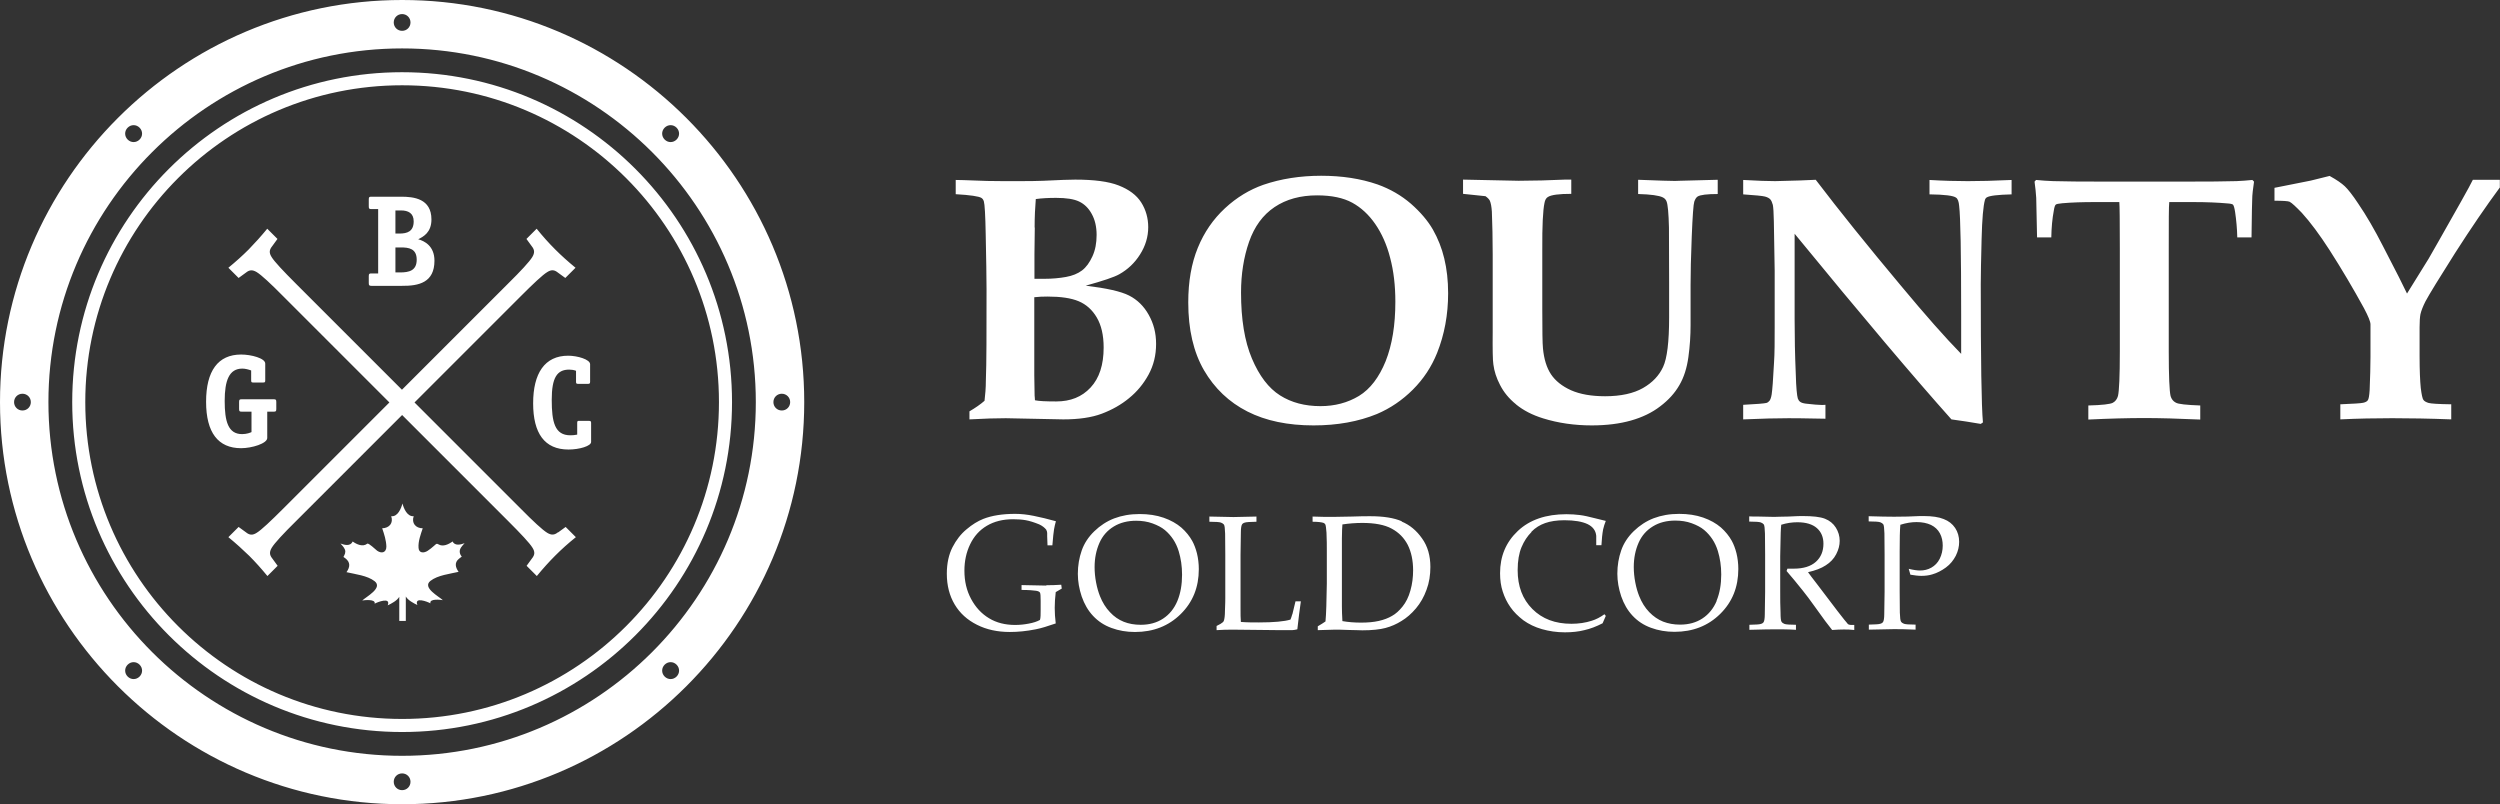 <?xml version="1.0" encoding="UTF-8"?> <svg xmlns="http://www.w3.org/2000/svg" id="Layer_1" viewBox="0 0 149.21 48"><rect x="0" y="0" width="149.21" height="48" fill="#333333" stroke="none"/><defs><style>.cls-1{fill:#fff;}</style></defs><path class="cls-1" d="m33.32,31.77h-.02c-.21.17-.39.18-.64.03-.28-.17-.83-.68-1.6-1.46l-6.32-6.32,6.32-6.32c.77-.77,1.32-1.29,1.6-1.46.25-.16.43-.14.64.03l.44.32.61-.61c-.45-.37-.85-.73-1.21-1.09-.39-.39-.74-.78-1.11-1.24l-.61.61.32.44c.17.21.18.39.03.64-.17.28-.68.83-1.46,1.6l-6.32,6.32-6.32-6.32c-.77-.77-1.29-1.32-1.46-1.6-.16-.25-.14-.43.03-.64l.32-.44-.61-.61c-.37.45-.73.85-1.11,1.24-.37.37-.76.72-1.21,1.09l.61.61.44-.32c.21-.17.39-.18.64-.03.28.17.83.68,1.6,1.46l6.32,6.32-6.32,6.32c-.77.77-1.32,1.29-1.6,1.46-.25.16-.43.14-.64-.03l-.44-.32-.61.61c.45.37.85.73,1.24,1.11.37.37.72.76,1.09,1.21l.61-.61-.32-.44c-.17-.21-.18-.39-.03-.64.17-.28.68-.83,1.46-1.6l6.32-6.32,6.32,6.32c.77.77,1.29,1.32,1.46,1.6.16.25.14.43-.03.64l-.32.44.61.61c.37-.45.73-.85,1.09-1.21.39-.39.78-.74,1.24-1.11l-.61-.61s-.44.32-.44.32Zm1.84-6.65h0-.58c-.11-.01-.13.02-.13.12v.7c-.14.03-.27.04-.41.04-.93,0-1.11-.79-1.11-2.12s.32-1.8,1.04-1.8c.14,0,.28.02.41.07v.65c0,.11.02.13.13.13h.58c.1,0,.13-.02.13-.13v-1.04c0-.29-.76-.51-1.31-.51-1.4,0-2.09,1.05-2.09,2.84s.68,2.76,2.11,2.76c.66,0,1.35-.21,1.35-.45v-1.13c0-.1-.02-.13-.13-.13ZM24,0C10.77,0,0,10.77,0,24s10.77,24,24,24,24-10.77,24-24S37.23,0,24,0Zm15.67,7.62c.2-.2.51-.2.71,0s.2.51,0,.71-.51.2-.71,0-.2-.51,0-.71ZM24,.84c.28,0,.5.22.5.5s-.22.5-.5.5-.5-.22-.5-.5.22-.5.5-.5ZM7.62,7.62c.2-.2.51-.2.71,0s.2.51,0,.71-.51.2-.71,0-.2-.51,0-.71ZM1.34,24.5c-.28,0-.5-.22-.5-.5s.22-.5.5-.5.5.22.5.5-.22.5-.5.5Zm6.99,15.88c-.2.2-.51.2-.71,0s-.2-.51,0-.71.51-.2.71,0,.2.51,0,.71Zm15.67,6.78c-.28,0-.5-.22-.5-.5s.22-.5.5-.5.5.22.5.5-.22.5-.5.5Zm16.38-6.78c-.2.2-.51.2-.71,0s-.2-.51,0-.71.51-.2.71,0,.2.51,0,.71Zm6.28-16.88c.28,0,.5.22.5.5s-.22.5-.5.5-.5-.22-.5-.5.22-.5.5-.5Zm-22.66,21.61c-11.64,0-21.11-9.47-21.11-21.11S12.36,2.89,24,2.89s21.11,9.47,21.11,21.11-9.47,21.11-21.11,21.11Zm0-40.8c-10.87,0-19.69,8.82-19.69,19.69s8.82,19.69,19.69,19.69,19.69-8.82,19.69-19.69S34.87,4.31,24,4.31Zm0,38.6c-10.44,0-18.91-8.47-18.91-18.91S13.56,5.09,24,5.09s18.91,8.47,18.91,18.91-8.47,18.91-18.91,18.91Zm-1.84-25.85h1.84c1,.01,1.93-.2,1.93-1.5,0-.89-.61-1.18-.97-1.28.3-.15.79-.4.79-1.18,0-1.25-1.06-1.36-1.81-1.36h-1.77c-.13,0-.16.02-.16.16v.42c0,.14.03.16.16.16h.4v3.84h-.4c-.13,0-.16.02-.16.16v.42c0,.13.03.16.16.16h-.01Zm1.44-4.5h.33c.43,0,.76.16.76.65,0,.61-.39.73-.85.73h-.24s0-1.38,0-1.38Zm0,2.21h.3c.52-.01.97.08.97.73s-.45.76-.99.76h-.28s0-1.49,0-1.49Zm-7.65,11.37v-1.57h.38c.13,0,.16-.02.16-.16v-.42c0-.14-.03-.16-.16-.16h-1.9c-.13,0-.16.02-.16.16v.42c0,.14.03.16.16.16h.58v1.22c-.07.03-.27.12-.56.12-.84,0-1.04-.77-1.04-1.98s.26-1.93,1.05-1.93c.18,0,.36.05.53.11v.59c0,.11.02.13.13.13h.58c.11,0,.13-.02.13-.13v-1c0-.32-.84-.54-1.44-.54-1.38,0-2.09.98-2.09,2.82s.72,2.77,2.09,2.77c.64,0,1.56-.28,1.56-.61Zm11.05,6.17v.02c-.24.16-.56.32-.83.16-.14-.08-.15,0-.28.1-.12.1-.23.2-.36.28-.22.15-.53.16-.55-.17-.03-.39.13-.81.25-1.17-.42,0-.68-.31-.54-.72-.39.03-.59-.46-.67-.76-.08.3-.28.8-.67.76.14.41-.12.71-.54.72.12.35.24.72.25,1.09,0,.36-.28.44-.55.25-.11-.08-.51-.48-.59-.42-.27.21-.63.04-.87-.13-.14.3-.48.21-.73.12.12.13.27.28.29.46,0,.09-.02.17-.06.24-.08.14-.05.09.06.18.31.24.29.52.07.83.51.12,1.25.2,1.68.54.51.4-.51.93-.74,1.15.12-.02.82-.1.74.19.18-.1.98-.41.78.1.22-.1.57-.29.69-.51v1.44s.34,0,.39,0v-1.46c.12.22.47.41.69.51-.2-.51.6-.2.78-.1-.08-.3.62-.21.74-.19-.23-.22-1.25-.75-.74-1.15.43-.34,1.17-.42,1.68-.54-.19-.27-.26-.55.02-.78.06-.05.11-.09.17-.13-.06-.07-.11-.16-.12-.26-.03-.21.15-.39.29-.54-.25.09-.59.18-.73-.12ZM115.16,10.74v.86c.91.01,1.44.08,1.59.2.1.07.16.24.18.49.08.65.12,2.8.12,6.47v2.36c-.95-.97-2.14-2.32-3.58-4.05-2-2.39-3.7-4.5-5.1-6.34l-.94.04-1.48.04c-.41,0-1.05-.02-1.91-.07v.86c.72.05,1.15.09,1.3.13s.26.1.32.17.11.18.15.33c.03.15.05.47.06.97l.05,2.97v3.28c0,.91,0,1.64-.04,2.21-.05.99-.1,1.62-.14,1.88-.03.19-.08.32-.13.38-.05.06-.11.11-.19.13-.12.03-.58.07-1.38.11v.87c1.13-.05,2.03-.07,2.7-.07.18,0,.91,0,2.21.03v-.83c-.1,0-.16.01-.2.01-.2,0-.53-.03-.97-.08-.16-.02-.28-.06-.34-.11-.07-.05-.11-.12-.14-.2-.05-.17-.1-.65-.12-1.44-.05-1.14-.07-2.24-.07-3.3v-5.09c4.04,4.93,7.16,8.62,9.36,11.08.59.08,1.18.17,1.75.27l.13-.09c-.09-.97-.13-3.72-.13-8.25,0-.58.02-1.48.05-2.69.03-1.22.1-1.99.2-2.34.02-.07.06-.12.11-.15.16-.1.65-.16,1.48-.18v-.86c-1.06.05-1.93.07-2.61.07s-1.46-.02-2.29-.07Zm-11.8,21.52v.02h0v-.02Zm30.13-21.45h0c-.58.02-1.73.03-3.44.03h-4.13c-1.67,0-2.79-.01-3.38-.03-.36-.01-.7-.04-1.02-.07l-.09.1c.05.35.08.67.1.97,0,.18.02.96.05,2.36h.85c.01-.59.06-1.13.15-1.6.03-.2.07-.32.12-.36.03-.03.16-.06.39-.08.56-.05,1.21-.07,1.94-.07h1.46c.02.2.03,1.13.03,2.8v6.12c0,1.47-.04,2.35-.11,2.65-.05.19-.16.33-.31.41-.15.08-.64.14-1.46.16v.84c1.26-.06,2.37-.09,3.34-.09.9,0,2.02.03,3.34.09v-.84c-.82-.03-1.31-.08-1.46-.17-.16-.08-.26-.22-.31-.39-.07-.3-.11-1.19-.11-2.66v-6.12c0-1.63,0-2.56.03-2.8h1.46c.78,0,1.45.03,2.01.08.18.01.29.04.33.07.05.05.09.19.13.44.07.48.12.99.13,1.52h.85c.02-1.44.03-2.18.04-2.24,0-.31.05-.68.11-1.09l-.1-.1c-.32.03-.64.06-.95.07h0Zm-62.33,21.48c-.16-.29-.38-.56-.65-.8-.28-.24-.63-.44-1.06-.59s-.91-.22-1.43-.22c-.57,0-1.07.09-1.52.26-.44.17-.84.43-1.19.77-.35.34-.6.72-.75,1.15s-.23.89-.23,1.39c0,.45.08.9.23,1.35.16.46.38.84.68,1.16s.66.56,1.1.72c.43.16.9.24,1.4.24,1.1,0,2.01-.36,2.73-1.07s1.08-1.6,1.08-2.68c0-.33-.04-.65-.11-.94-.07-.28-.17-.54-.28-.74Zm-.89,3.58c-.19.45-.47.8-.85,1.05s-.82.37-1.34.37c-.37,0-.71-.06-1.01-.18s-.58-.31-.82-.57c-.25-.26-.45-.58-.6-.96-.09-.23-.17-.49-.23-.81-.06-.31-.09-.62-.09-.92,0-.54.1-1.02.29-1.45s.48-.75.86-.98.83-.34,1.33-.34c.35,0,.68.05.98.16s.55.24.74.4c.19.16.35.34.49.55.14.21.25.45.33.71.13.43.2.89.2,1.4,0,.59-.09,1.11-.28,1.57Zm40,1.35h0c-.06-.06-.26-.31-.6-.75l-1.2-1.58c-.3-.38-.48-.63-.56-.74.44-.1.79-.23,1.06-.41.27-.17.48-.39.62-.66s.21-.53.21-.8c0-.29-.08-.55-.23-.79s-.37-.42-.65-.53-.72-.16-1.33-.16c-.08,0-.37,0-.86.03-.38,0-.66.02-.84.02l-.92-.02c-.25,0-.44,0-.57-.01v.31c.38,0,.61.02.69.05.08.03.14.07.18.12.04.06.06.23.07.54,0,.41.01.84.01,1.27v2.21c-.01.83-.02,1.29-.02,1.35,0,.24-.03.4-.07.46-.03.05-.09.09-.17.11-.08.03-.31.04-.68.05v.3c.72-.02,1.24-.03,1.54-.03.38,0,.79,0,1.24.03v-.3c-.37,0-.6-.02-.68-.05s-.14-.07-.18-.13-.06-.24-.06-.54c-.02-.41-.02-.83-.02-1.26v-2.12c.02-.88.03-1.34.03-1.39,0-.15.02-.31.03-.48.31-.1.64-.15.96-.15.52,0,.91.12,1.17.35.26.23.39.54.39.93,0,.45-.15.81-.45,1.08-.3.27-.74.41-1.32.41-.09,0-.21,0-.38,0l-.05.14c.3.35.62.73.96,1.16.21.26.45.58.72.96.49.69.84,1.16,1.04,1.4.27-.02.5-.03.69-.03s.39,0,.63.03v-.3c-.16,0-.27,0-.31-.02-.03,0-.06-.03-.09-.05h0Zm5.74-6.24h0c-.29-.12-.69-.18-1.19-.18h-.23l-.75.03c-.28,0-.54.01-.79.01-.37,0-.88-.01-1.52-.03v.31c.38,0,.61.02.69.05.08.03.14.07.18.12.04.06.06.23.07.54,0,.41.01.84.01,1.27v2.21c-.01.83-.02,1.29-.02,1.35,0,.24-.03.4-.07.46-.03.05-.09.09-.17.11-.08.03-.31.04-.68.05v.3c.89-.02,1.38-.03,1.49-.03.28,0,.71,0,1.3.03v-.3c-.38,0-.61-.02-.69-.05s-.14-.07-.18-.13-.06-.24-.07-.54c0-.41-.01-.83-.01-1.26v-2.4c0-.72.01-1.25.04-1.58.35-.11.67-.16.97-.16.34,0,.62.06.86.17.24.12.41.28.53.5.12.22.17.47.17.74s-.06.54-.18.78-.29.41-.5.53-.44.17-.68.17c-.16,0-.38-.03-.67-.1l.1.35c.24.04.46.07.66.07.24,0,.46-.03.65-.09.28-.08.55-.22.81-.41s.45-.43.59-.7c.14-.28.2-.56.2-.83,0-.31-.08-.59-.24-.83-.16-.24-.39-.42-.68-.53Zm-12.65,1.3c-.16-.29-.38-.56-.65-.8-.28-.24-.63-.44-1.06-.59s-.91-.22-1.43-.22c-.57,0-1.07.09-1.52.26-.44.17-.84.43-1.19.77-.35.34-.6.72-.75,1.15s-.23.89-.23,1.39c0,.45.08.9.23,1.35.16.46.38.84.68,1.16s.66.56,1.1.72c.43.16.9.24,1.4.24,1.1,0,2.01-.36,2.73-1.07s1.08-1.6,1.08-2.68c0-.33-.04-.65-.11-.94-.07-.28-.17-.54-.28-.74Zm-.9,3.58h0c-.19.45-.47.8-.85,1.05s-.82.37-1.34.37c-.37,0-.7-.06-1.01-.18-.3-.12-.58-.31-.83-.57s-.45-.58-.6-.96c-.09-.23-.17-.49-.23-.81-.06-.31-.09-.62-.09-.92,0-.54.1-1.02.29-1.45s.48-.75.86-.98.82-.34,1.33-.34c.35,0,.68.05.98.16s.55.24.74.4c.19.16.35.34.49.55.14.21.25.45.33.71.13.43.2.89.2,1.4,0,.59-.09,1.11-.28,1.57h0Zm45.13-25.13h0c-.1.21-.33.63-.7,1.29-1.07,1.9-1.72,3.04-1.94,3.42l-1.29,2.08c-.16-.35-.64-1.3-1.44-2.84-.49-.96-.98-1.81-1.48-2.54-.33-.5-.6-.84-.79-1.02s-.49-.39-.91-.62c-.39.1-.77.19-1.13.28l-2.16.43v.77c.51,0,.81.02.9.06.14.07.38.3.73.66.51.56,1.06,1.3,1.66,2.23.73,1.14,1.41,2.29,2.05,3.46.26.49.39.81.39.97v1.94c0,.55-.02,1.21-.05,1.98-.02.34-.06.55-.11.61-.05.07-.14.12-.28.15-.13.03-.59.06-1.36.09v.9c1.05-.05,2.08-.07,3.1-.07s2.22.02,3.52.07v-.9c-.76-.01-1.21-.04-1.35-.08-.14-.04-.25-.1-.31-.18s-.11-.32-.16-.72c-.04-.4-.07-1.03-.07-1.89v-1.73c0-.35.02-.61.05-.77.05-.22.15-.47.3-.77.23-.43.82-1.39,1.77-2.89.96-1.5,1.85-2.8,2.67-3.91v-.46s-1.62,0-1.62,0Zm-63.93,20.4v-.02c-.46-.2-1.09-.3-1.87-.3-.26,0-.63,0-1.1.02-.47.01-.84.02-1.12.02-.36,0-.77,0-1.23-.02v.31c.33,0,.55.03.66.07.04.02.08.05.1.09.03.06.05.23.07.49.02.42.02.78.02,1.1v1.94c0,.25-.01.71-.03,1.36-.01.38-.03.68-.05.9-.12.09-.28.18-.46.29v.23c.49-.02.83-.03,1.02-.03.13,0,.42,0,.85.02.33,0,.59.02.79.02.58,0,1.04-.05,1.38-.14s.66-.23.96-.42c.3-.18.59-.43.86-.75.27-.32.48-.69.63-1.11.16-.42.23-.88.23-1.36,0-.67-.16-1.24-.5-1.71-.33-.47-.73-.8-1.21-1h0Zm.52,4.11h0c-.11.4-.27.71-.47.96-.2.25-.41.44-.63.56-.22.13-.48.23-.79.3s-.66.1-1.06.1-.76-.03-1.11-.09c-.02-.35-.03-.64-.03-.87v-4.07c0-.4.02-.67.03-.83.4-.06.8-.09,1.19-.09.74,0,1.33.11,1.75.34.43.23.74.55.96.97.21.42.32.93.32,1.52,0,.41-.05.81-.16,1.2Zm-13.03-2.97v.02h0v-.02Zm-3.76-8.51h0c.47-.38.86-.85,1.16-1.4s.45-1.16.45-1.83-.15-1.22-.44-1.74-.68-.9-1.17-1.15-1.35-.44-2.59-.59c1.04-.29,1.7-.51,2-.68.5-.28.92-.67,1.24-1.18.32-.5.49-1.05.49-1.63,0-.54-.14-1.04-.42-1.48-.28-.44-.73-.77-1.34-1.01-.61-.24-1.48-.35-2.6-.35-.3,0-.94.02-1.92.07-.39.02-.92.02-1.6.02s-1.26,0-1.73-.01l-1.41-.05c-.16,0-.32-.01-.47-.01v.85c.88.05,1.39.13,1.53.22.07.04.12.11.15.21.05.16.09.82.11,1.96.03,1.49.05,2.58.05,3.28,0,2.62,0,4.43-.04,5.43,0,.48-.04.89-.08,1.23-.24.21-.54.42-.9.63v.48c.89-.05,1.61-.07,2.17-.07l3.43.07c.92,0,1.69-.11,2.3-.34s1.16-.54,1.63-.93Zm-5.64-10.18c0-.64.03-1.21.07-1.7.36-.05.76-.07,1.21-.07.61,0,1.07.07,1.38.22.31.15.56.39.75.74.19.34.29.76.29,1.25s-.08.91-.25,1.28-.37.65-.62.84c-.25.19-.57.32-.96.39s-.82.11-1.29.11h-.59v-1.47h0s.02-1.59.02-1.59Zm1.29,10.38c-.62,0-1.04-.02-1.27-.07,0-.14-.02-.23-.02-.27l-.02-1.22v-4.66c.25-.03.51-.04.79-.04.79,0,1.41.09,1.86.28s.81.51,1.08.97c.27.46.41,1.05.41,1.79,0,1.04-.26,1.83-.78,2.39s-1.2.83-2.05.83Zm14.09,12.71v-.02c-.03.12-.07.23-.11.33-.36.11-.99.17-1.88.17-.36,0-.72,0-1.08-.03-.02-.21-.02-.48-.02-.81v-3.2c.01-.84.02-1.29.02-1.35,0-.24.03-.4.07-.46.03-.05.09-.09.17-.11.08-.03.31-.04.69-.05v-.31c-.71.02-1.17.03-1.37.03-.18,0-.66-.01-1.44-.03v.31c.38,0,.61.02.69.05.08.03.14.07.18.12.04.06.06.23.07.54,0,.41.01.84.01,1.27v2.56c0,.08,0,.34-.02.78,0,.29-.03.48-.06.57-.01.04-.03.08-.07.11-.05.05-.18.13-.37.22v.25c.31-.02.62-.03.93-.03l2.82.03c.34,0,.6,0,.76,0,.08,0,.18-.02.31-.05.07-.64.14-1.2.21-1.67h-.32s-.19.79-.19.79Zm8.39-22.97c-.3-.52-.74-1.04-1.31-1.54-.58-.5-1.24-.88-1.99-1.15-1.01-.35-2.13-.52-3.37-.52s-2.4.18-3.45.54c-.82.29-1.59.75-2.29,1.4-.7.65-1.24,1.43-1.62,2.36s-.57,2.01-.57,3.26c0,1.61.31,2.96.94,4.05.63,1.08,1.49,1.9,2.59,2.46s2.42.83,3.95.83c1.42,0,2.68-.23,3.78-.68.8-.34,1.52-.83,2.15-1.46.63-.63,1.11-1.36,1.44-2.18.44-1.1.66-2.29.66-3.57,0-.76-.08-1.45-.23-2.07-.15-.63-.38-1.2-.68-1.73Zm-2.82,7.86h0c-.39.96-.92,1.66-1.59,2.07-.68.41-1.45.61-2.3.61-.93,0-1.73-.21-2.41-.64s-1.24-1.16-1.68-2.2c-.44-1.04-.65-2.35-.65-3.94,0-1.1.16-2.11.48-3.03.32-.91.82-1.6,1.52-2.07.7-.47,1.55-.7,2.54-.7.87,0,1.57.15,2.1.44s.99.72,1.37,1.27.69,1.23.89,2.02c.21.79.31,1.66.31,2.62,0,1.39-.19,2.57-.58,3.55Zm7.78,2.57l.02.02c.42.34.95.62,1.6.82.9.28,1.87.42,2.9.42.89,0,1.67-.1,2.34-.29s1.26-.47,1.75-.85c.49-.37.87-.79,1.14-1.26.27-.46.45-1.02.54-1.68.09-.65.13-1.29.13-1.9v-2.4c0-.71.02-1.68.07-2.9.05-1.23.1-1.92.15-2.07s.12-.26.2-.31c.16-.1.56-.15,1.2-.15v-.85l-2.27.06c-.12,0-.21.01-.28.01-.23,0-.96-.02-2.2-.07v.85c.76.02,1.25.09,1.47.2.11.05.19.14.23.25.07.18.12.69.14,1.55,0,.39.01,1.49.01,3.29v2.08c0,1.45-.12,2.44-.36,2.95-.24.52-.64.94-1.2,1.26s-1.32.49-2.26.49c-.82,0-1.5-.12-2.04-.36-.53-.24-.93-.56-1.19-.95-.26-.39-.42-.91-.48-1.55-.03-.29-.04-1.06-.04-2.31v-3.57c-.01-1.44.04-2.37.13-2.79.03-.18.1-.3.2-.36.2-.13.66-.19,1.4-.19v-.85h-.38l-1.38.05-1.38.02-3.32-.07v.85l1.34.14c.14.1.22.19.26.27.06.14.1.35.12.65.03.76.05,1.62.05,2.58v4.56c-.01,1.08,0,1.74.04,1.98.05.4.18.81.4,1.23.22.43.53.81.95,1.15Zm-28.03,10.8v.02l-1.48-.03v.29c.45,0,.74.03.87.05s.2.06.23.11.04.21.04.49v.53c0,.28,0,.48-.04.61-.18.1-.4.17-.67.22-.26.05-.53.08-.81.08-.59,0-1.12-.13-1.56-.4-.45-.27-.8-.65-1.07-1.15s-.4-1.06-.4-1.69c0-.57.11-1.09.34-1.57s.56-.85,1-1.11.96-.39,1.57-.39c.29,0,.54.02.76.06.22.04.48.12.8.25.19.09.32.2.41.31.04.08.06.14.06.2v.2l.02.54h.29c.04-.48.07-.8.1-.96s.06-.31.11-.48c-.49-.14-.93-.24-1.32-.32s-.76-.12-1.11-.12c-.75,0-1.39.1-1.9.3-.33.13-.67.34-1,.62-.34.28-.62.64-.84,1.07s-.34.96-.34,1.58c0,.71.16,1.32.47,1.84s.75.92,1.33,1.21c.57.29,1.23.43,1.96.43.49,0,1-.05,1.55-.16.31-.06.7-.18,1.19-.35-.04-.33-.06-.64-.06-.93s.02-.6.06-.94l.36-.21-.03-.23c-.3.02-.6.03-.89.03h0Zm33.13-2.39c.02-.36.05-.67.1-.94.04-.17.09-.34.16-.51-.08-.02-.3-.07-.65-.16s-.65-.16-.9-.19-.51-.05-.8-.05c-1.22,0-2.19.33-2.9,1s-1.06,1.51-1.06,2.52c0,.4.05.77.16,1.1.11.34.26.65.46.93.2.29.46.54.77.78.32.23.69.41,1.11.53s.88.19,1.37.19c.42,0,.81-.04,1.16-.13.36-.08.72-.22,1.09-.41l.19-.44-.08-.1c-.25.18-.5.31-.76.39-.37.12-.78.18-1.21.18-.97,0-1.74-.29-2.33-.88s-.88-1.36-.88-2.32c0-.55.08-1.01.23-1.37s.35-.66.59-.9v-.02c.23-.24.51-.41.82-.52s.7-.17,1.15-.17c.6,0,1.06.08,1.38.23.31.15.49.38.52.7v.56s.31,0,.31,0Z"></path></svg> 